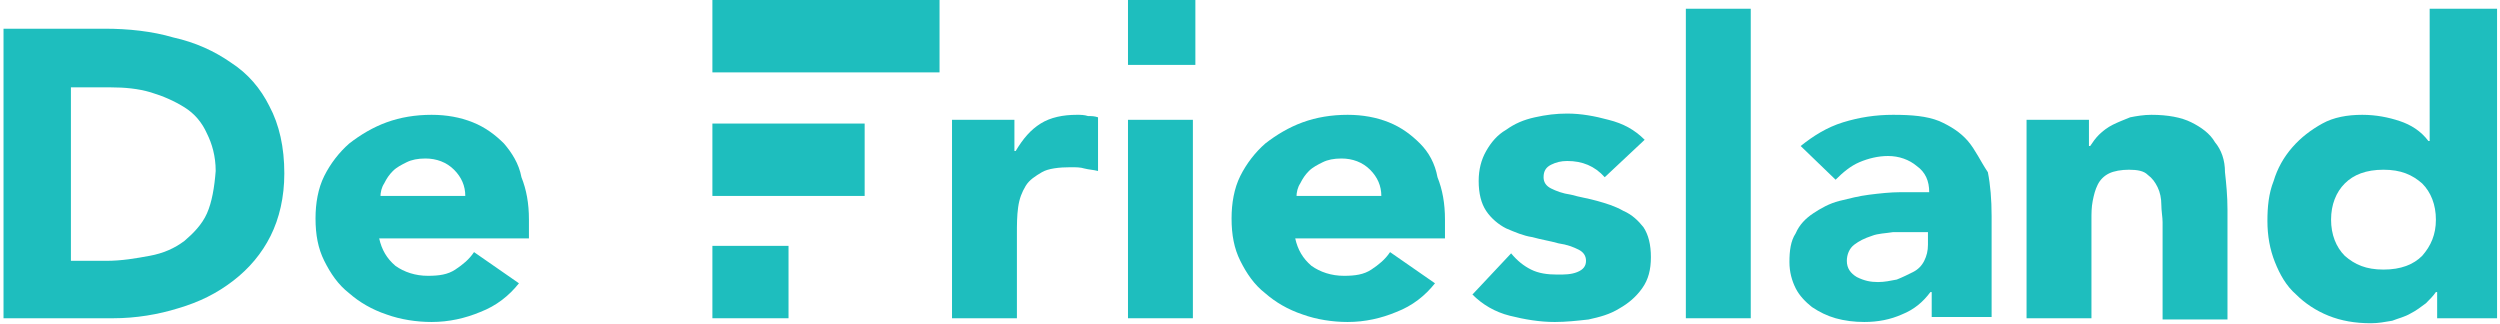 <svg width="339" height="44" viewBox="0 0 339 44" fill="none" xmlns="http://www.w3.org/2000/svg">
<g clip-path="url(#clip0_1_636)">
<path d="M31.277 8.462C29.078 6.938 26.539 5.754 23.493 5.077C20.616 4.231 17.401 3.892 14.185 3.892H0.478V43.154H15.37C18.416 43.154 21.462 42.646 24.17 41.8C27.047 40.954 29.416 39.769 31.616 38.077C33.816 36.385 35.508 34.354 36.693 31.985C37.877 29.615 38.554 26.738 38.554 23.523C38.554 19.969 37.877 16.923 36.524 14.385C35.339 12.015 33.647 9.985 31.277 8.462ZM28.062 28.939C27.385 30.462 26.201 31.646 25.016 32.662C23.662 33.677 22.139 34.354 20.277 34.692C18.416 35.031 16.555 35.369 14.354 35.369H9.616V11.846H15.031C16.893 11.846 18.755 12.015 20.447 12.523C22.139 13.031 23.662 13.708 25.016 14.554C26.37 15.4 27.385 16.585 28.062 18.108C28.739 19.462 29.247 21.154 29.247 23.185C29.078 25.385 28.739 27.415 28.062 28.939Z" fill="#1EBEBE"/>
<path d="M68.339 19.462C67.154 18.277 65.8 17.262 64.108 16.585C62.416 15.908 60.554 15.569 58.524 15.569C56.324 15.569 54.293 15.908 52.431 16.585C50.57 17.262 48.877 18.277 47.354 19.462C46.001 20.646 44.816 22.169 43.97 23.861C43.124 25.554 42.785 27.585 42.785 29.615C42.785 31.815 43.124 33.677 43.97 35.369C44.816 37.062 45.831 38.585 47.354 39.769C48.708 40.954 50.401 41.969 52.431 42.646C54.293 43.323 56.493 43.661 58.524 43.661C60.893 43.661 63.093 43.154 65.124 42.308C67.324 41.462 69.016 40.108 70.37 38.415L64.278 34.185C63.6 35.2 62.754 35.877 61.739 36.554C60.724 37.231 59.539 37.4 58.016 37.4C56.324 37.4 54.8 36.892 53.616 36.046C52.431 35.031 51.754 33.846 51.416 32.323H71.724V29.785C71.724 27.585 71.385 25.723 70.708 24.031C70.37 22.169 69.354 20.646 68.339 19.462ZM51.585 26.738C51.585 26.061 51.754 25.385 52.093 24.877C52.431 24.2 52.77 23.692 53.278 23.185C53.785 22.677 54.462 22.338 55.139 22C55.816 21.662 56.662 21.492 57.678 21.492C59.2 21.492 60.554 22 61.57 23.015C62.585 24.031 63.093 25.215 63.093 26.569H51.585V26.738Z" fill="#1EBEBE"/>
<path d="M146.016 15.569C144.155 15.569 142.462 15.908 141.108 16.754C139.755 17.6 138.739 18.785 137.724 20.477H137.555V16.246H129.093V43.154H137.893V31.815C137.893 30.462 137.893 29.277 138.062 28.092C138.231 26.908 138.57 26.061 139.078 25.215C139.585 24.369 140.431 23.861 141.278 23.354C142.124 22.846 143.647 22.677 145.17 22.677C145.847 22.677 146.524 22.677 147.031 22.846C147.708 23.015 148.216 23.015 148.893 23.185V15.908C148.385 15.738 148.047 15.738 147.539 15.738C147.031 15.569 146.524 15.569 146.016 15.569Z" fill="#1EBEBE"/>
<path d="M161.755 16.246H152.955V43.154H161.755V16.246Z" fill="#1EBEBE"/>
<path d="M192.555 19.462C191.37 18.277 190.016 17.262 188.324 16.585C186.631 15.908 184.77 15.569 182.739 15.569C180.539 15.569 178.508 15.908 176.647 16.585C174.785 17.262 173.093 18.277 171.57 19.462C170.216 20.646 169.031 22.169 168.185 23.861C167.339 25.554 167.001 27.585 167.001 29.615C167.001 31.815 167.339 33.677 168.185 35.369C169.031 37.062 170.047 38.585 171.57 39.769C172.924 40.954 174.616 41.969 176.647 42.646C178.508 43.323 180.708 43.661 182.739 43.661C185.108 43.661 187.308 43.154 189.339 42.308C191.539 41.462 193.231 40.108 194.585 38.415L188.493 34.185C187.816 35.2 186.97 35.877 185.955 36.554C184.939 37.231 183.755 37.4 182.232 37.4C180.539 37.4 179.016 36.892 177.832 36.046C176.647 35.031 175.97 33.846 175.631 32.323H195.939V29.785C195.939 27.585 195.601 25.723 194.924 24.031C194.585 22.169 193.739 20.646 192.555 19.462ZM175.801 26.738C175.801 26.061 175.97 25.385 176.308 24.877C176.647 24.2 176.985 23.692 177.493 23.185C178.001 22.677 178.678 22.338 179.355 22C180.031 21.662 180.878 21.492 181.893 21.492C183.416 21.492 184.77 22 185.785 23.015C186.801 24.031 187.308 25.215 187.308 26.569H175.801V26.738Z" fill="#1EBEBE"/>
<path d="M220.139 28.6C218.954 27.923 217.77 27.585 216.585 27.246C215.401 26.908 214.216 26.738 213.031 26.4C211.847 26.231 211.001 25.892 210.324 25.554C209.647 25.215 209.308 24.708 209.308 24.031C209.308 23.185 209.647 22.677 210.324 22.338C211.001 22 211.678 21.831 212.524 21.831C214.554 21.831 216.247 22.508 217.601 24.031L223.016 18.954C221.662 17.6 220.139 16.754 218.108 16.246C216.247 15.739 214.385 15.4 212.524 15.4C211.001 15.4 209.647 15.569 208.124 15.908C206.601 16.246 205.416 16.754 204.231 17.6C203.047 18.277 202.201 19.292 201.524 20.477C200.847 21.662 200.508 23.015 200.508 24.538C200.508 26.231 200.847 27.585 201.524 28.6C202.201 29.615 203.216 30.462 204.231 30.969C205.416 31.477 206.601 31.985 207.785 32.154C208.97 32.492 210.154 32.662 211.339 33C212.524 33.169 213.37 33.508 214.047 33.846C214.724 34.185 215.062 34.692 215.062 35.369C215.062 36.046 214.724 36.554 213.877 36.892C213.031 37.231 212.185 37.231 211.17 37.231C209.816 37.231 208.631 37.062 207.616 36.554C206.601 36.046 205.754 35.369 204.908 34.354L199.662 39.938C201.016 41.292 202.708 42.308 204.739 42.815C206.77 43.323 208.801 43.662 210.831 43.662C212.354 43.662 213.878 43.492 215.401 43.323C216.924 42.985 218.278 42.646 219.631 41.8C220.816 41.123 221.831 40.277 222.678 39.092C223.524 37.908 223.862 36.554 223.862 34.862C223.862 33.169 223.524 31.815 222.847 30.8C222.17 29.954 221.324 29.108 220.139 28.6Z" fill="#1EBEBE"/>
<path d="M237.401 1.185H228.601V43.154H237.401V1.185Z" fill="#1EBEBE"/>
<path d="M266.847 19.123C265.831 17.938 264.477 17.092 262.954 16.415C261.262 15.738 259.231 15.569 256.693 15.569C254.324 15.569 252.124 15.908 249.924 16.585C247.724 17.262 245.862 18.446 244.17 19.8L248.908 24.369C249.924 23.354 250.939 22.508 252.124 22C253.308 21.492 254.662 21.154 256.016 21.154C257.539 21.154 258.893 21.662 259.908 22.508C261.093 23.354 261.601 24.538 261.601 26.061C260.416 26.061 259.062 26.061 257.708 26.061C256.354 26.061 254.831 26.231 253.477 26.4C252.124 26.569 250.77 26.908 249.416 27.246C248.062 27.585 246.877 28.262 245.862 28.938C244.847 29.615 244.001 30.462 243.493 31.646C242.816 32.661 242.647 34.015 242.647 35.538C242.647 36.892 242.985 38.077 243.493 39.092C244.001 40.108 244.847 40.954 245.693 41.631C246.708 42.308 247.724 42.815 248.908 43.154C250.093 43.492 251.447 43.661 252.801 43.661C254.662 43.661 256.354 43.323 257.877 42.646C259.57 41.969 260.754 40.954 261.77 39.6H261.939V42.985H270.062V29.277C270.062 27.077 269.893 25.046 269.554 23.354C268.539 21.831 267.862 20.308 266.847 19.123ZM261.431 33.169C261.431 34.015 261.262 34.692 260.924 35.369C260.585 36.046 260.077 36.554 259.401 36.892C258.724 37.231 258.047 37.569 257.201 37.908C256.354 38.077 255.508 38.246 254.662 38.246C253.647 38.246 252.801 38.077 251.785 37.569C250.939 37.062 250.431 36.385 250.431 35.369C250.431 34.523 250.77 33.677 251.447 33.169C252.124 32.661 252.801 32.323 253.816 31.985C254.662 31.646 255.677 31.646 256.693 31.477C257.708 31.477 258.554 31.477 259.231 31.477H261.431V33.169Z" fill="#1EBEBE"/>
<path d="M300.354 19.292C299.677 18.108 298.493 17.262 297.139 16.585C295.785 15.908 293.924 15.569 291.724 15.569C290.708 15.569 289.693 15.738 288.847 15.908C288.001 16.246 287.154 16.585 286.477 16.923C285.801 17.262 285.124 17.769 284.616 18.277C284.108 18.785 283.77 19.292 283.431 19.8H283.262V16.246H274.801V43.154H283.601V29.785C283.601 28.938 283.601 28.092 283.77 27.246C283.939 26.4 284.108 25.723 284.447 25.046C284.785 24.369 285.293 23.861 285.97 23.523C286.647 23.185 287.662 23.015 288.677 23.015C289.862 23.015 290.708 23.185 291.216 23.692C291.893 24.2 292.231 24.708 292.57 25.385C292.908 26.061 293.077 26.908 293.077 27.754C293.077 28.6 293.247 29.446 293.247 30.123V43.323H302.047V28.431C302.047 26.569 301.877 24.877 301.708 23.354C301.708 21.662 301.201 20.308 300.354 19.292Z" fill="#1EBEBE"/>
<path d="M329.462 1.185V19.123H329.293C328.278 17.769 326.924 16.923 325.401 16.415C323.878 15.908 322.185 15.569 320.324 15.569C318.293 15.569 316.431 15.908 314.908 16.754C313.385 17.6 312.031 18.615 310.847 19.969C309.662 21.323 308.816 22.846 308.308 24.538C307.631 26.231 307.462 28.092 307.462 29.954C307.462 31.985 307.801 33.846 308.478 35.538C309.154 37.231 310.001 38.754 311.354 39.938C312.539 41.123 314.062 42.138 315.754 42.815C317.447 43.492 319.308 43.831 321.508 43.831C322.524 43.831 323.37 43.661 324.385 43.492C325.231 43.154 326.078 42.985 326.924 42.477C327.601 42.138 328.278 41.631 328.954 41.123C329.462 40.615 329.97 40.108 330.308 39.6H330.478V43.154H338.601V1.185H329.462ZM328.447 34.692C327.262 35.877 325.57 36.554 323.201 36.554C320.831 36.554 319.308 35.877 317.954 34.692C316.77 33.508 316.093 31.815 316.093 29.785C316.093 27.754 316.77 26.061 317.954 24.877C319.139 23.692 320.831 23.015 323.201 23.015C325.57 23.015 327.093 23.692 328.447 24.877C329.631 26.061 330.308 27.754 330.308 29.785C330.308 31.815 329.631 33.338 328.447 34.692Z" fill="#1EBEBE"/>
<path d="M127.401 0H96.601V9.815H127.401V0Z" fill="#1EBEBE"/>
<path d="M106.924 33.339H96.601V43.154H106.924V33.339Z" fill="#1EBEBE"/>
<path d="M117.247 16.754H96.601V26.569H117.247V16.754Z" fill="#1EBEBE"/>
<path d="M162.093 0H152.955V8.8H162.093V0Z" fill="#1EBEBE"/>
</g>
<defs>
<clipPath id="clip0_1_636">
<rect width="338.462" height="44" fill="white" transform="translate(0.478)"/>
</clipPath>
</defs>
</svg>
